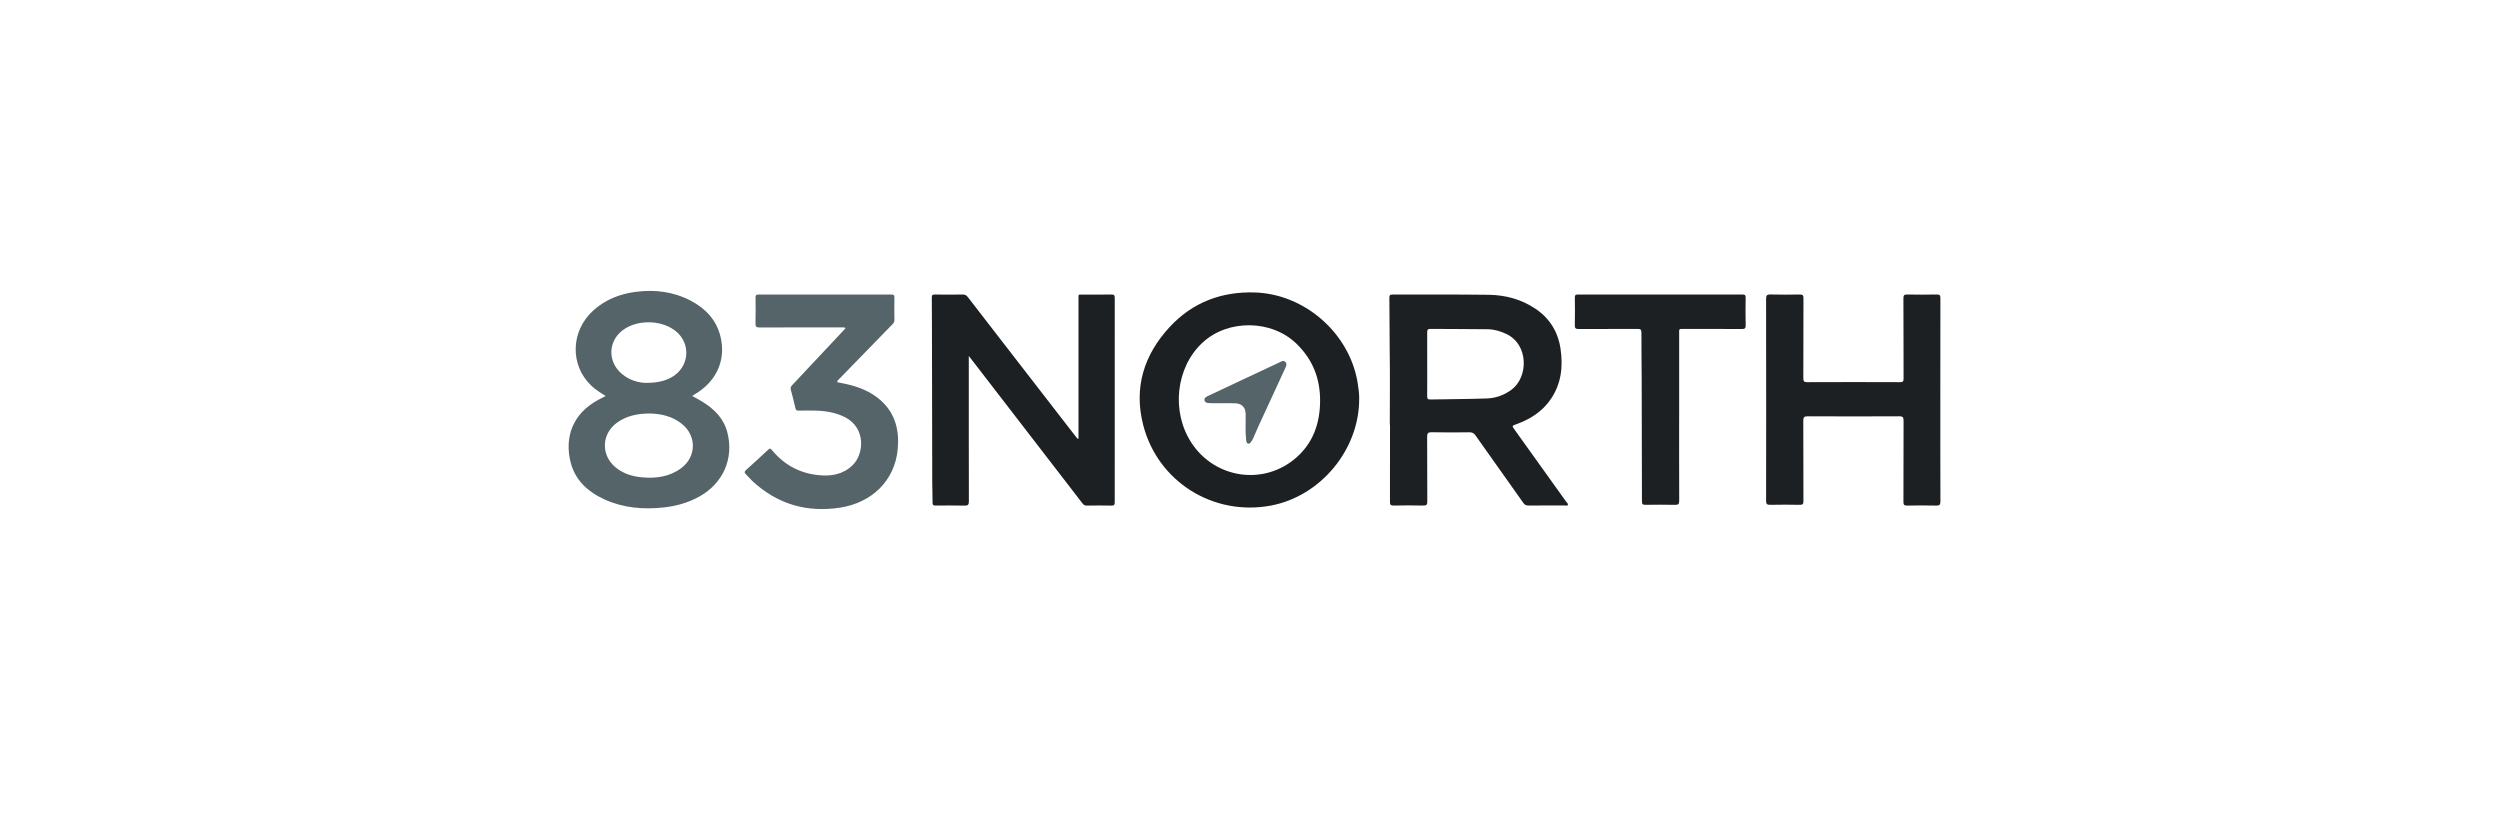 <svg width="220" height="72" viewBox="0 0 220 72" fill="none" xmlns="http://www.w3.org/2000/svg">
<path d="M110.404 25.736C114.823 25.864 118.769 29.334 119.473 33.693C119.552 34.185 119.619 34.676 119.609 35.114H119.608C119.608 39.585 116.204 43.668 111.843 44.49C106.771 45.445 101.88 42.387 100.601 37.4C99.754 34.096 100.674 31.202 102.951 28.755C104.947 26.611 107.483 25.649 110.404 25.736ZM122.546 25.916C125.368 25.928 128.191 25.903 131.013 25.942C132.477 25.962 133.867 26.333 135.107 27.16C136.364 27.997 137.097 29.19 137.322 30.66C137.563 32.225 137.4 33.747 136.482 35.106C135.734 36.211 134.67 36.887 133.439 37.331C133.039 37.475 133.04 37.472 133.278 37.804C134.795 39.92 136.312 42.038 137.828 44.156C137.888 44.242 138.017 44.331 137.968 44.433C137.917 44.539 137.77 44.48 137.666 44.48C136.608 44.484 135.55 44.477 134.491 44.486C134.291 44.487 134.17 44.421 134.056 44.26C132.654 42.278 131.242 40.303 129.845 38.318C129.7 38.111 129.55 38.039 129.304 38.041C128.202 38.055 127.099 38.064 125.997 38.038C125.642 38.028 125.587 38.148 125.588 38.465C125.603 40.355 125.59 42.245 125.602 44.134C125.603 44.402 125.542 44.495 125.259 44.489C124.388 44.47 123.518 44.471 122.647 44.489C122.386 44.494 122.315 44.419 122.316 44.157C122.326 41.892 122.321 39.626 122.321 37.361H122.302C122.302 35.151 122.328 32.942 122.293 30.734C122.271 29.232 122.289 27.729 122.265 26.227C122.261 26.013 122.296 25.916 122.546 25.916ZM84.719 25.917C84.937 25.914 85.061 26 85.183 26.16C86.558 27.943 87.936 29.723 89.314 31.503C91.103 33.816 92.894 36.128 94.685 38.441C94.735 38.506 94.769 38.597 94.905 38.619L94.907 38.618V26.36C94.907 25.853 94.842 25.927 95.346 25.924C96.161 25.92 96.978 25.93 97.793 25.919C98.01 25.917 98.097 25.954 98.097 26.202C98.091 32.203 98.091 38.204 98.096 44.205C98.096 44.411 98.053 44.496 97.826 44.492C97.098 44.477 96.37 44.481 95.643 44.492C95.47 44.494 95.365 44.436 95.259 44.299C92.284 40.433 89.304 36.572 86.325 32.709C85.989 32.274 85.652 31.839 85.253 31.323V37.932C85.254 39.993 85.255 42.054 85.261 44.116C85.261 44.423 85.178 44.502 84.879 44.495C84.031 44.475 83.181 44.482 82.332 44.49C82.137 44.492 82.063 44.444 82.064 44.233C82.067 43.615 82.039 42.996 82.037 42.377C82.027 37.77 82.02 33.161 82.011 28.553C82.01 27.769 82.011 26.983 81.998 26.199C81.994 25.987 82.05 25.913 82.272 25.917C83.087 25.931 83.904 25.932 84.719 25.917ZM155.796 25.913C156.655 25.936 157.517 25.933 158.376 25.916C158.639 25.91 158.706 25.986 158.705 26.245C158.694 28.588 158.703 30.931 158.693 33.276C158.693 33.54 158.743 33.633 159.03 33.631C161.754 33.619 164.478 33.621 167.202 33.631C167.448 33.631 167.515 33.57 167.514 33.321C167.505 30.966 167.514 28.612 167.5 26.257C167.499 25.976 167.576 25.91 167.847 25.916C168.707 25.934 169.568 25.933 170.427 25.916C170.685 25.91 170.755 25.979 170.755 26.242C170.746 29.226 170.748 32.211 170.748 35.195L170.75 35.198C170.75 38.171 170.745 41.144 170.758 44.118C170.759 44.432 170.664 44.498 170.372 44.492C169.523 44.473 168.673 44.473 167.825 44.492C167.552 44.498 167.502 44.405 167.502 44.155C167.512 41.778 167.502 39.401 167.514 37.024C167.514 36.735 167.459 36.632 167.142 36.634C164.451 36.648 161.76 36.648 159.07 36.634C158.763 36.633 158.689 36.72 158.69 37.02C158.702 39.375 158.694 41.729 158.702 44.084C158.702 44.332 158.657 44.431 158.38 44.425C157.509 44.405 156.638 44.407 155.767 44.425C155.489 44.431 155.416 44.345 155.417 44.072C155.427 41.507 155.423 38.943 155.423 36.378C155.423 33.018 155.427 29.658 155.416 26.297C155.416 25.996 155.489 25.906 155.796 25.913ZM153.347 25.916C153.572 25.916 153.619 25.991 153.617 26.199C153.606 27.005 153.598 27.812 153.62 28.619C153.628 28.914 153.518 28.956 153.261 28.954C151.586 28.943 149.909 28.946 148.234 28.948C147.704 28.948 147.767 28.89 147.767 29.434C147.764 31.854 147.767 34.274 147.767 36.694L147.764 36.695C147.764 39.148 147.759 41.602 147.771 44.055C147.771 44.344 147.7 44.433 147.404 44.426C146.533 44.405 145.662 44.414 144.791 44.424C144.58 44.427 144.483 44.367 144.498 44.148C144.504 44.05 144.49 43.949 144.49 43.851C144.483 40.382 144.479 36.912 144.468 33.441C144.464 32.049 144.439 30.657 144.445 29.265C144.445 28.985 144.339 28.942 144.098 28.944C142.379 28.952 140.658 28.943 138.939 28.954C138.674 28.956 138.577 28.901 138.583 28.615C138.603 27.808 138.598 27.001 138.586 26.195C138.584 25.98 138.642 25.916 138.861 25.916C143.689 25.923 148.519 25.923 153.347 25.916ZM114.103 30.259C111.911 28.119 108.064 28.071 105.819 30.156C103.467 32.34 103.045 36.236 104.862 38.988C106.94 42.134 111.235 42.751 114.066 40.275C115.573 38.957 116.164 37.218 116.169 35.25L116.17 35.249C116.166 33.246 115.491 31.613 114.103 30.259ZM125.862 28.943C125.629 28.94 125.592 29.04 125.593 29.239C125.6 30.178 125.595 31.116 125.595 32.055V32.058C125.595 32.997 125.602 33.935 125.591 34.874C125.589 35.092 125.657 35.159 125.873 35.155C127.524 35.123 129.176 35.122 130.828 35.065C131.619 35.038 132.355 34.781 133.007 34.299C134.508 33.193 134.541 30.312 132.541 29.38C132.025 29.14 131.484 28.981 130.918 28.973C129.232 28.951 127.548 28.959 125.862 28.943Z" fill="#1C2022"/>
<path d="M78.432 25.918C78.644 25.918 78.714 25.966 78.709 26.189C78.694 26.841 78.698 27.494 78.708 28.145C78.709 28.302 78.66 28.412 78.551 28.522C77.01 30.101 75.47 31.683 73.932 33.266C73.834 33.367 73.71 33.449 73.654 33.626C73.957 33.688 74.254 33.744 74.549 33.813C75.612 34.062 76.61 34.459 77.447 35.183C78.774 36.334 79.156 37.84 79 39.521C78.735 42.367 76.654 44.259 73.909 44.675C70.98 45.121 68.388 44.361 66.2 42.323C65.999 42.136 65.827 41.915 65.629 41.724C65.479 41.58 65.513 41.484 65.656 41.357C66.312 40.768 66.965 40.175 67.605 39.569C67.761 39.422 67.822 39.474 67.932 39.608C68.994 40.894 70.356 41.64 72.011 41.811C73.12 41.927 74.166 41.767 75.02 40.946C76.068 39.939 76.187 37.646 74.376 36.722C73.57 36.311 72.71 36.163 71.822 36.136C71.305 36.12 70.786 36.128 70.267 36.136C70.107 36.139 70.04 36.089 70.002 35.929C69.876 35.382 69.736 34.836 69.59 34.294C69.543 34.118 69.604 34.007 69.72 33.883C71.188 32.326 72.651 30.764 74.115 29.203C74.212 29.1 74.302 28.991 74.416 28.864C74.27 28.783 74.147 28.814 74.033 28.814C71.64 28.811 69.247 28.807 66.855 28.819C66.57 28.82 66.474 28.759 66.483 28.457C66.507 27.706 66.496 26.954 66.487 26.203C66.484 26 66.522 25.916 66.755 25.918C70.648 25.926 74.541 25.926 78.432 25.918ZM55.946 25.682C57.633 25.463 59.268 25.664 60.792 26.465C62.107 27.158 63.063 28.173 63.414 29.662C63.864 31.571 63.144 33.343 61.493 34.472C61.311 34.597 61.122 34.71 60.913 34.844C61.218 35.016 61.514 35.171 61.798 35.344C62.857 35.989 63.694 36.821 64.011 38.069C64.595 40.362 63.629 42.544 61.527 43.705C60.548 44.246 59.493 44.54 58.389 44.657C56.609 44.847 54.864 44.705 53.213 43.957C51.733 43.285 50.59 42.255 50.199 40.617C49.681 38.453 50.392 36.408 52.643 35.189C52.855 35.075 53.069 34.966 53.302 34.845H53.301C52.841 34.565 52.402 34.291 52.025 33.93C50.14 32.126 50.215 29.136 52.195 27.336C53.259 26.367 54.539 25.864 55.946 25.682ZM57.145 36.387C56.101 36.399 55.14 36.585 54.302 37.19C52.911 38.194 52.865 40.083 54.203 41.154C54.88 41.697 55.676 41.934 56.523 42.008C57.749 42.112 58.922 41.958 59.944 41.199C61.29 40.199 61.319 38.356 60.011 37.306C59.164 36.626 58.171 36.405 57.148 36.387H57.145ZM112.602 31.886C112.761 31.812 112.936 31.676 113.111 31.855C113.275 32.023 113.188 32.208 113.111 32.377C112.323 34.088 111.531 35.797 110.744 37.508C110.589 37.845 110.449 38.19 110.298 38.53C110.259 38.62 110.216 38.713 110.157 38.792C110.073 38.901 110 39.072 109.842 39.04C109.681 39.006 109.676 38.827 109.659 38.683C109.57 37.946 109.631 37.205 109.618 36.467C109.606 35.84 109.297 35.508 108.67 35.488C108.318 35.477 107.965 35.485 107.613 35.485V35.481C107.249 35.481 106.885 35.489 106.522 35.478C106.316 35.471 106.048 35.475 105.997 35.233C105.944 34.984 106.203 34.895 106.384 34.807C107.223 34.404 108.069 34.013 108.911 33.618C110.14 33.041 111.37 32.459 112.602 31.886ZM59.512 29.178C58.363 28.211 56.37 28.085 55.039 28.895C53.52 29.82 53.371 31.777 54.74 32.917C55.424 33.487 56.236 33.689 56.859 33.694C58.007 33.694 58.801 33.452 59.407 32.997C60.68 32.04 60.731 30.204 59.512 29.178Z" fill="#556468"/>
</svg>
